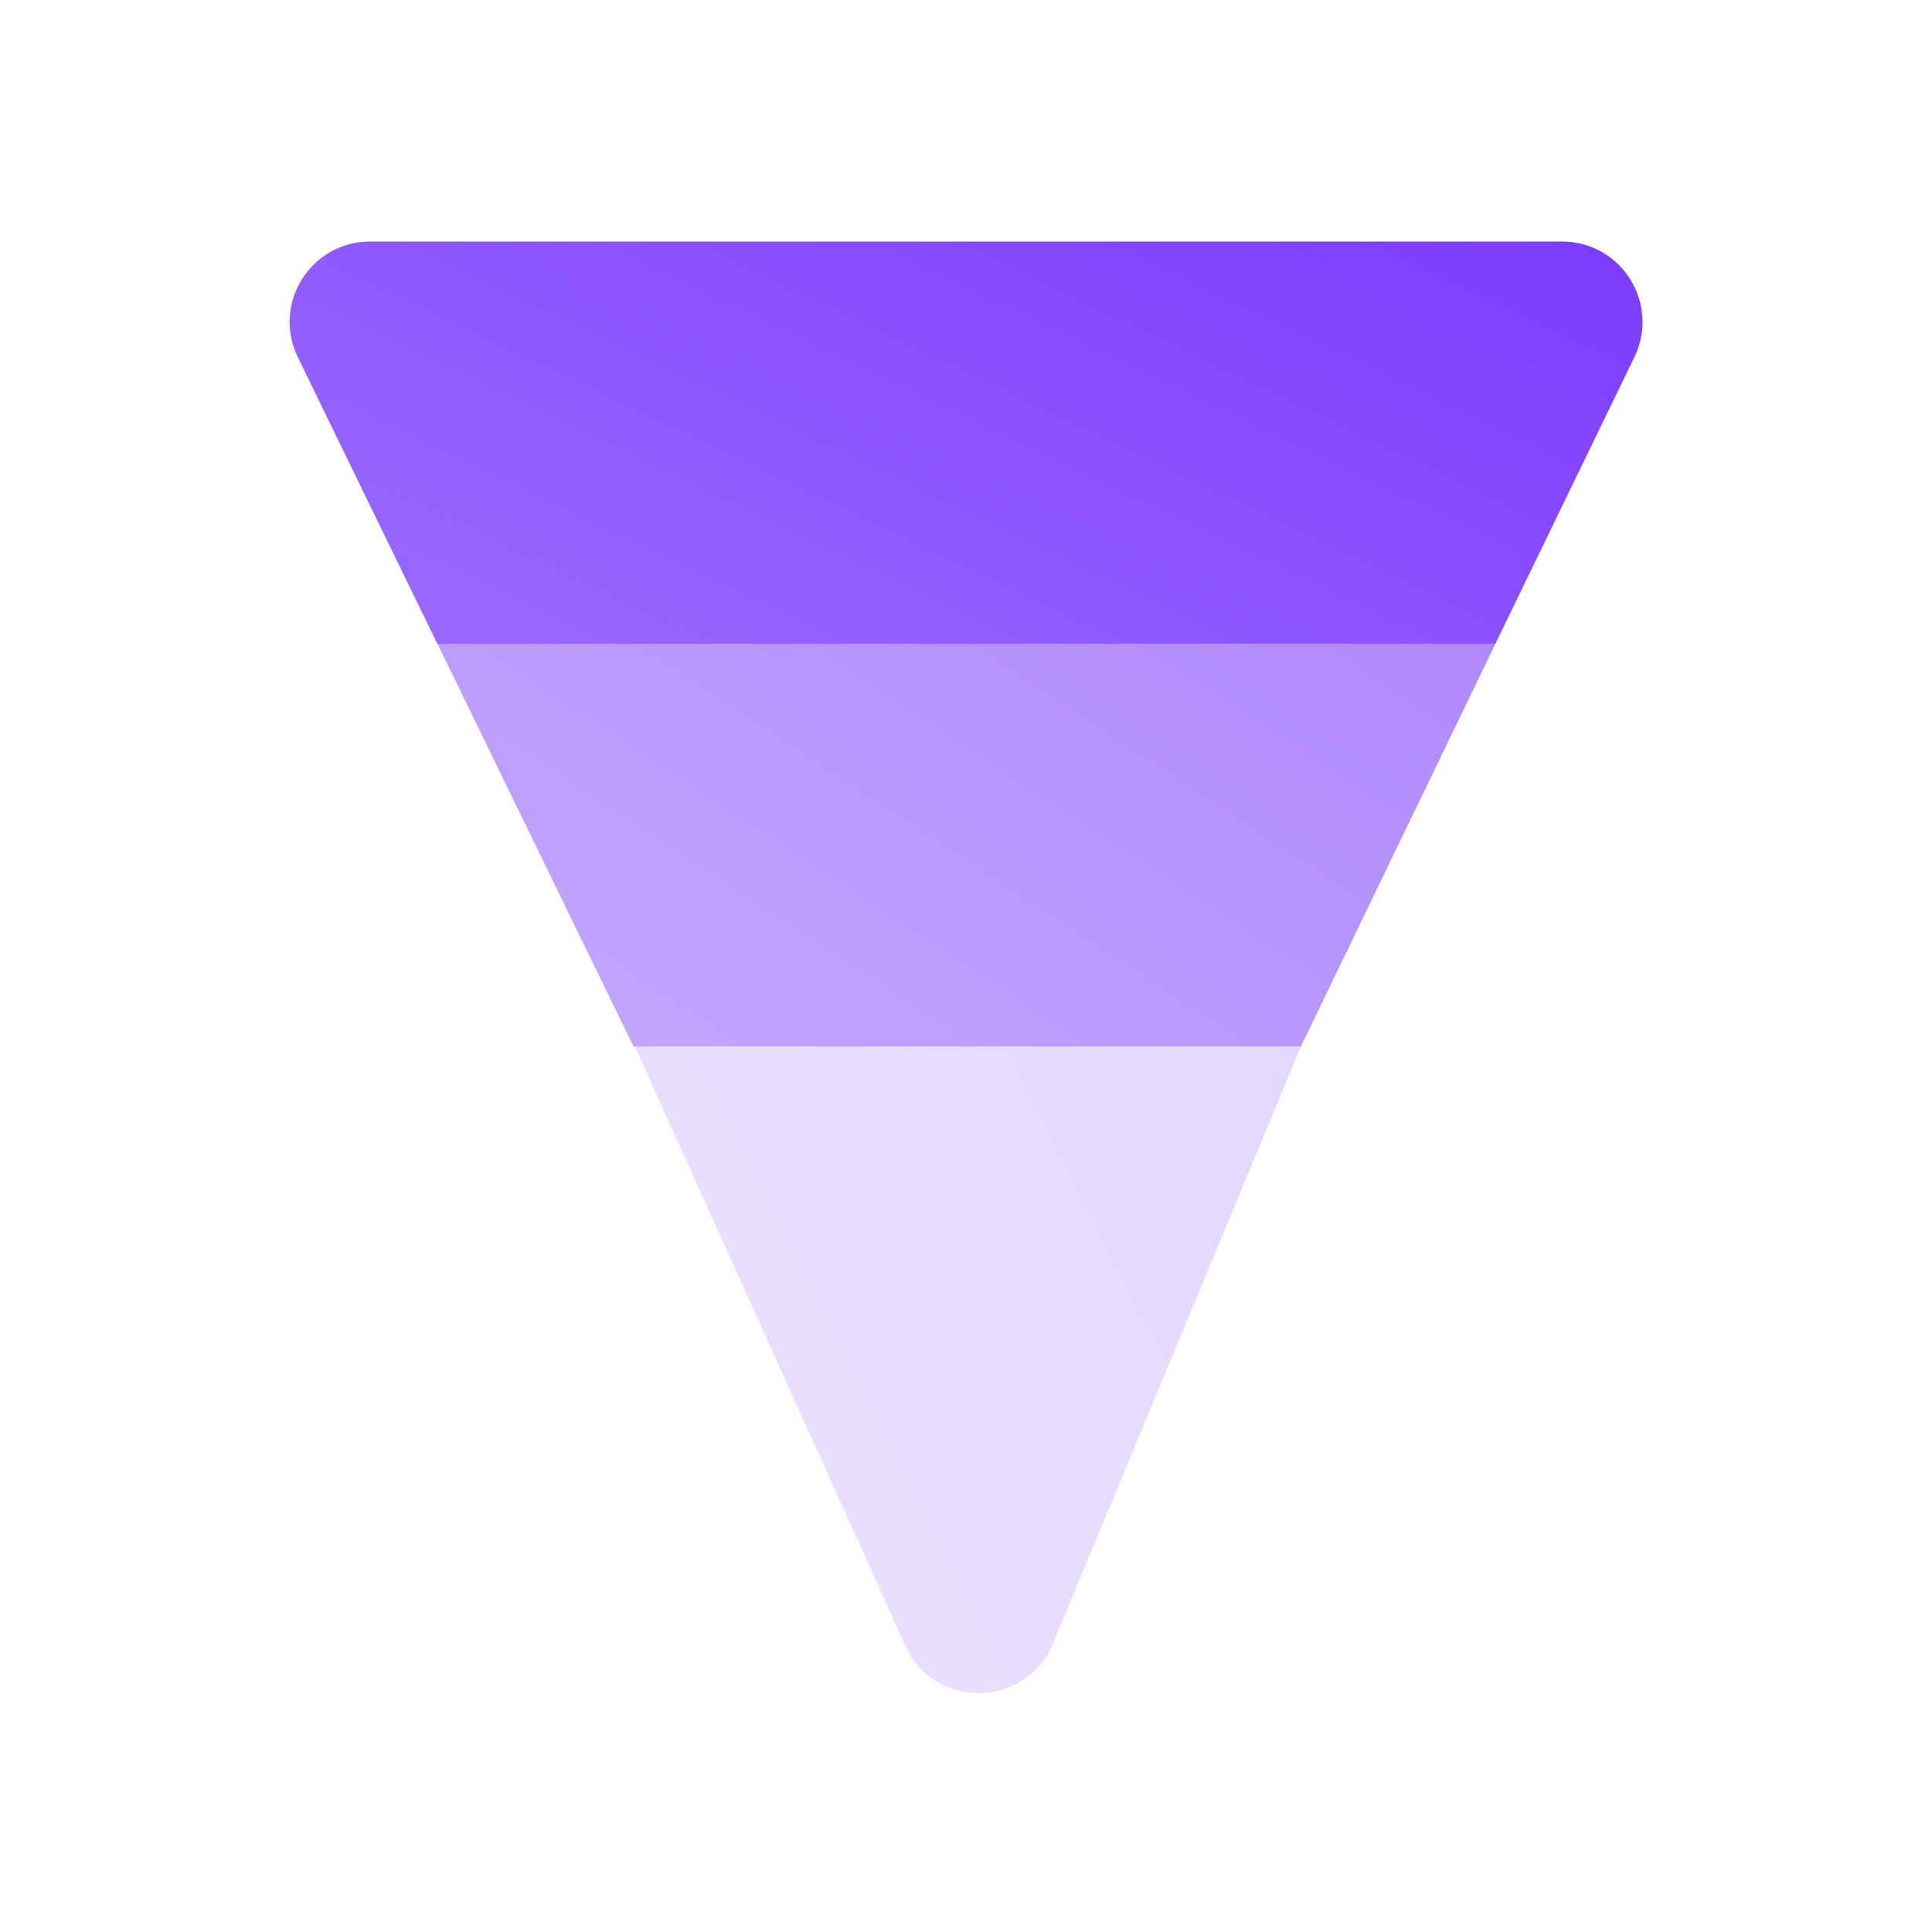 <svg viewBox="0 0 24 24" width="24" height="24"  fill="none" xmlns="http://www.w3.org/2000/svg">
<path d="M3.7 4.438C3.376 3.773 3.86 3 4.599 3H19.404C20.142 3 20.625 3.772 20.303 4.436L18.575 8H5.434L3.7 4.438Z" fill="url(#paint0_linear_29466_13291)"/>
<path opacity="0.6" d="M5.436 8L18.575 8L16.16 13H7.87L5.436 8Z" fill="url(#paint1_linear_29466_13291)"/>
<path opacity="0.2" d="M7.886 13H16.16L13.081 20.415C12.745 21.223 11.606 21.241 11.246 20.443L7.886 13Z" fill="url(#paint2_linear_29466_13291)"/>
<defs>
<linearGradient id="paint0_linear_29466_13291" x1="21.75" y1="3" x2="16.625" y2="13.734" gradientUnits="userSpaceOnUse">
<stop stop-color="#7B39FE"/>
<stop offset="1" stop-color="#9B6AFE"/>
</linearGradient>
<linearGradient id="paint1_linear_29466_13291" x1="19.122" y1="8" x2="13.084" y2="17.231" gradientUnits="userSpaceOnUse">
<stop stop-color="#7B39FE"/>
<stop offset="1" stop-color="#9B6AFE"/>
</linearGradient>
<linearGradient id="paint2_linear_29466_13291" x1="16.505" y1="13" x2="6.388" y2="18.102" gradientUnits="userSpaceOnUse">
<stop stop-color="#7B39FE"/>
<stop offset="1" stop-color="#9B6AFE"/>
</linearGradient>
</defs>
</svg>